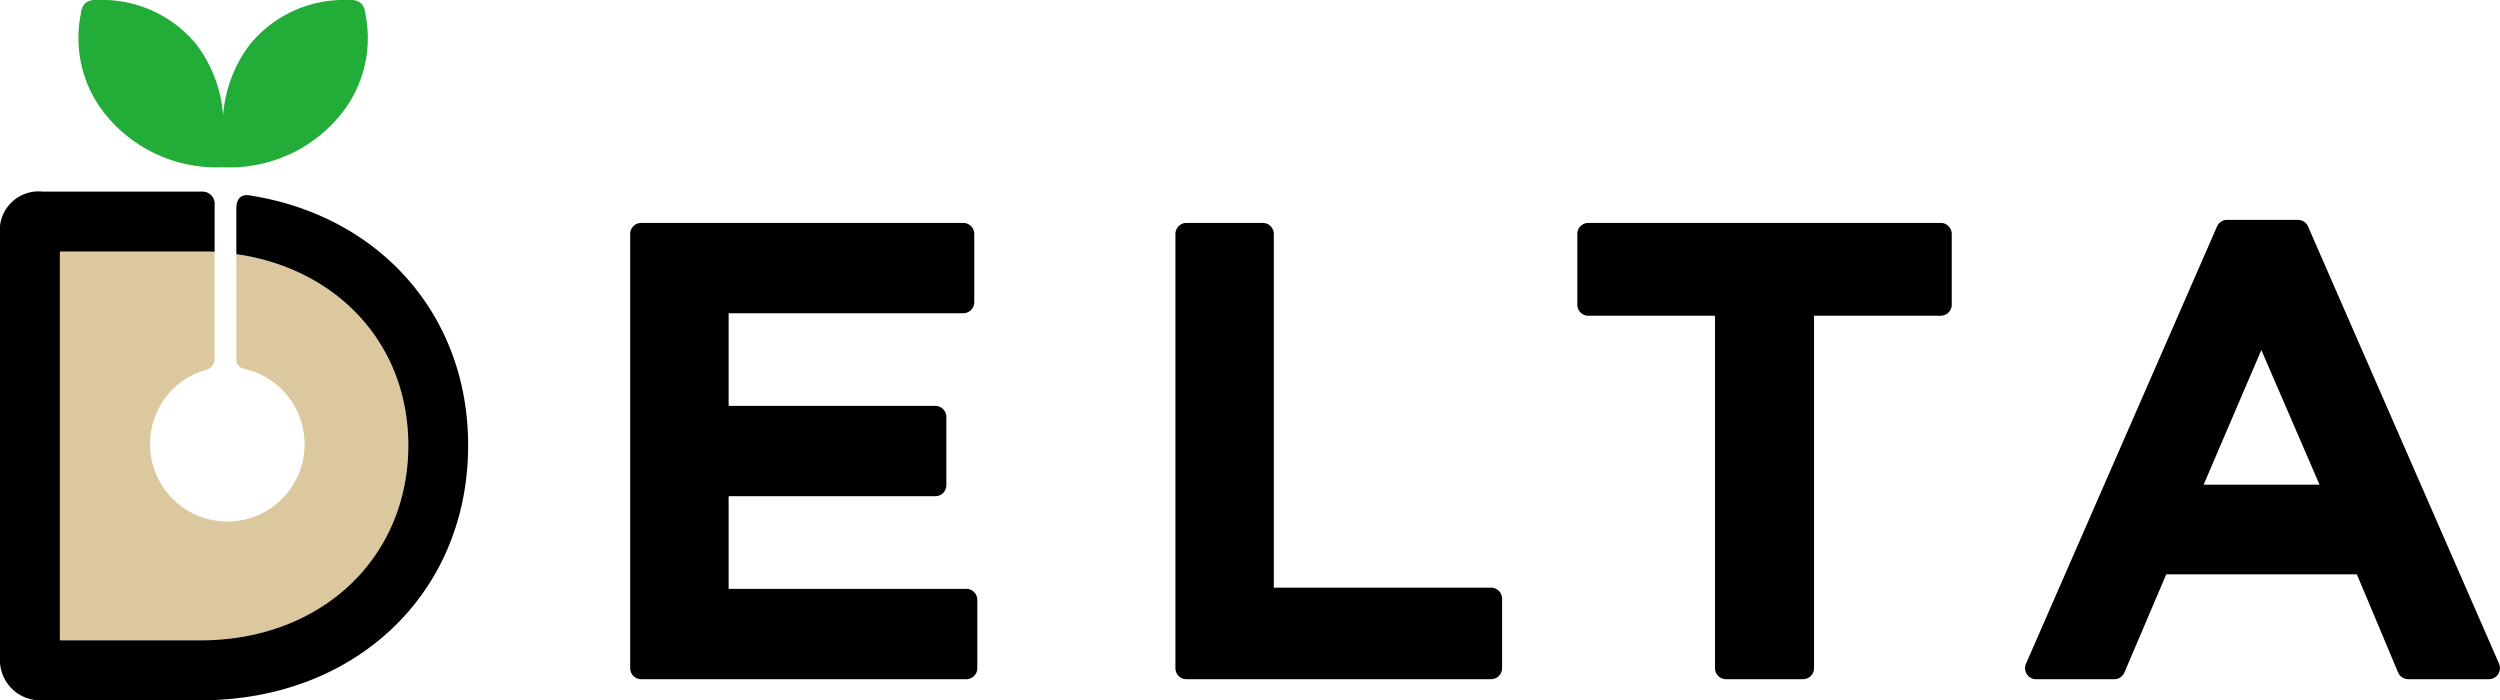 <svg xmlns="http://www.w3.org/2000/svg" width="185" height="51.822" viewBox="0 0 185 51.822">
  <g id="グループ_1" data-name="グループ 1" transform="translate(-774.385 -488.034)">
    <path id="パス_1" data-name="パス 1" d="M892.855,548.222H875.267v-6.855H890.56a.818.818,0,0,0,.818-.818V535.5a.818.818,0,0,0-.818-.818H875.267v-6.856h17.359a.818.818,0,0,0,.818-.818V521.96a.818.818,0,0,0-.818-.818H868.8a.818.818,0,0,0-.818.818v32.13a.818.818,0,0,0,.818.818h24.052a.818.818,0,0,0,.818-.818V549.04A.818.818,0,0,0,892.855,548.222Z" transform="translate(-46.963 -16.612)"/>
    <path id="パス_2" data-name="パス 2" d="M972.31,548.131H956.237V521.96a.818.818,0,0,0-.818-.818h-5.646a.818.818,0,0,0-.818.818v32.13a.818.818,0,0,0,.818.818H972.31a.818.818,0,0,0,.818-.818v-5.141A.818.818,0,0,0,972.31,548.131Z" transform="translate(-87.589 -16.612)"/>
    <path id="パス_3" data-name="パス 3" d="M1035.532,521.142h-26.071a.818.818,0,0,0-.818.818v5.233a.818.818,0,0,0,.818.818h9.372v26.079a.818.818,0,0,0,.818.818h5.692a.818.818,0,0,0,.818-.818V528.01h9.372a.818.818,0,0,0,.818-.818V521.96A.818.818,0,0,0,1035.532,521.142Z" transform="translate(-117.537 -16.612)"/>
    <path id="パス_4" data-name="パス 4" d="M1110.222,553.531l-14.137-32.359a.818.818,0,0,0-.749-.49H1090.1a.818.818,0,0,0-.749.49l-14.137,32.359a.818.818,0,0,0,.749,1.146h5.783a.817.817,0,0,0,.752-.5l3.094-7.26H1099.7l3.048,7.256a.817.817,0,0,0,.754.5h5.967a.818.818,0,0,0,.749-1.146Zm-21.863-13.25,4.271-9.966,4.306,9.966Z" transform="translate(-150.906 -16.38)"/>
    <path id="パス_5" data-name="パス 5" d="M796.339,533.33a.681.681,0,0,0,.549.731,5.719,5.719,0,1,1-6.938,5.608,5.689,5.689,0,0,1,4.1-5.512.817.817,0,0,0,.675-.843s0-7.7,0-7.909c-.343-.019-.684-.02-1.036-.02H783.278v28.779h10.411c8.908,0,15.373-6.071,15.373-14.434,0-7.461-5.217-13.07-12.726-14.143C796.336,525.589,796.339,533.013,796.339,533.33Z" transform="translate(-4.462 -18.742)" fill="#dbc89f"/>
    <path id="パス_6" data-name="パス 6" d="M792.741,516.756c-.345-.019-.867.073-.867,1v3.366c7.509,1.073,12.726,6.682,12.726,14.143,0,8.363-6.465,14.434-15.373,14.434H778.816V520.925h10.411c.352,0,.657,0,1.04.02v-3.451a.9.9,0,0,0-.864-1l-11.841,0a2.875,2.875,0,0,0-3.177,3.178v31.286a2.988,2.988,0,0,0,3.177,3.178h11.665c11.475,0,19.8-7.934,19.8-18.865C809.031,525.536,802.362,518.2,792.741,516.756Z" transform="translate(0 -14.28)"/>
    <path id="パス_7" data-name="パス 7" d="M796.756,500.409a10.559,10.559,0,0,0,8.453-3.6,8.984,8.984,0,0,0,2.075-7.757,1.2,1.2,0,0,0-.314-.771h0c-.009-.01-.021-.016-.031-.025s-.018-.019-.03-.026h0a1.2,1.2,0,0,0-.811-.19,8.981,8.981,0,0,0-7.339,3.259,9.839,9.839,0,0,0-2,5.281,9.84,9.84,0,0,0-2-5.281,8.981,8.981,0,0,0-7.339-3.259,1.2,1.2,0,0,0-.811.19h0c-.011.007-.019.019-.03.026s-.022.015-.031.025h0a1.2,1.2,0,0,0-.314.771A8.983,8.983,0,0,0,788.3,496.8,10.559,10.559,0,0,0,796.756,500.409Z" transform="translate(-5.863)" fill="#22ac38"/>
  </g>
</svg>
